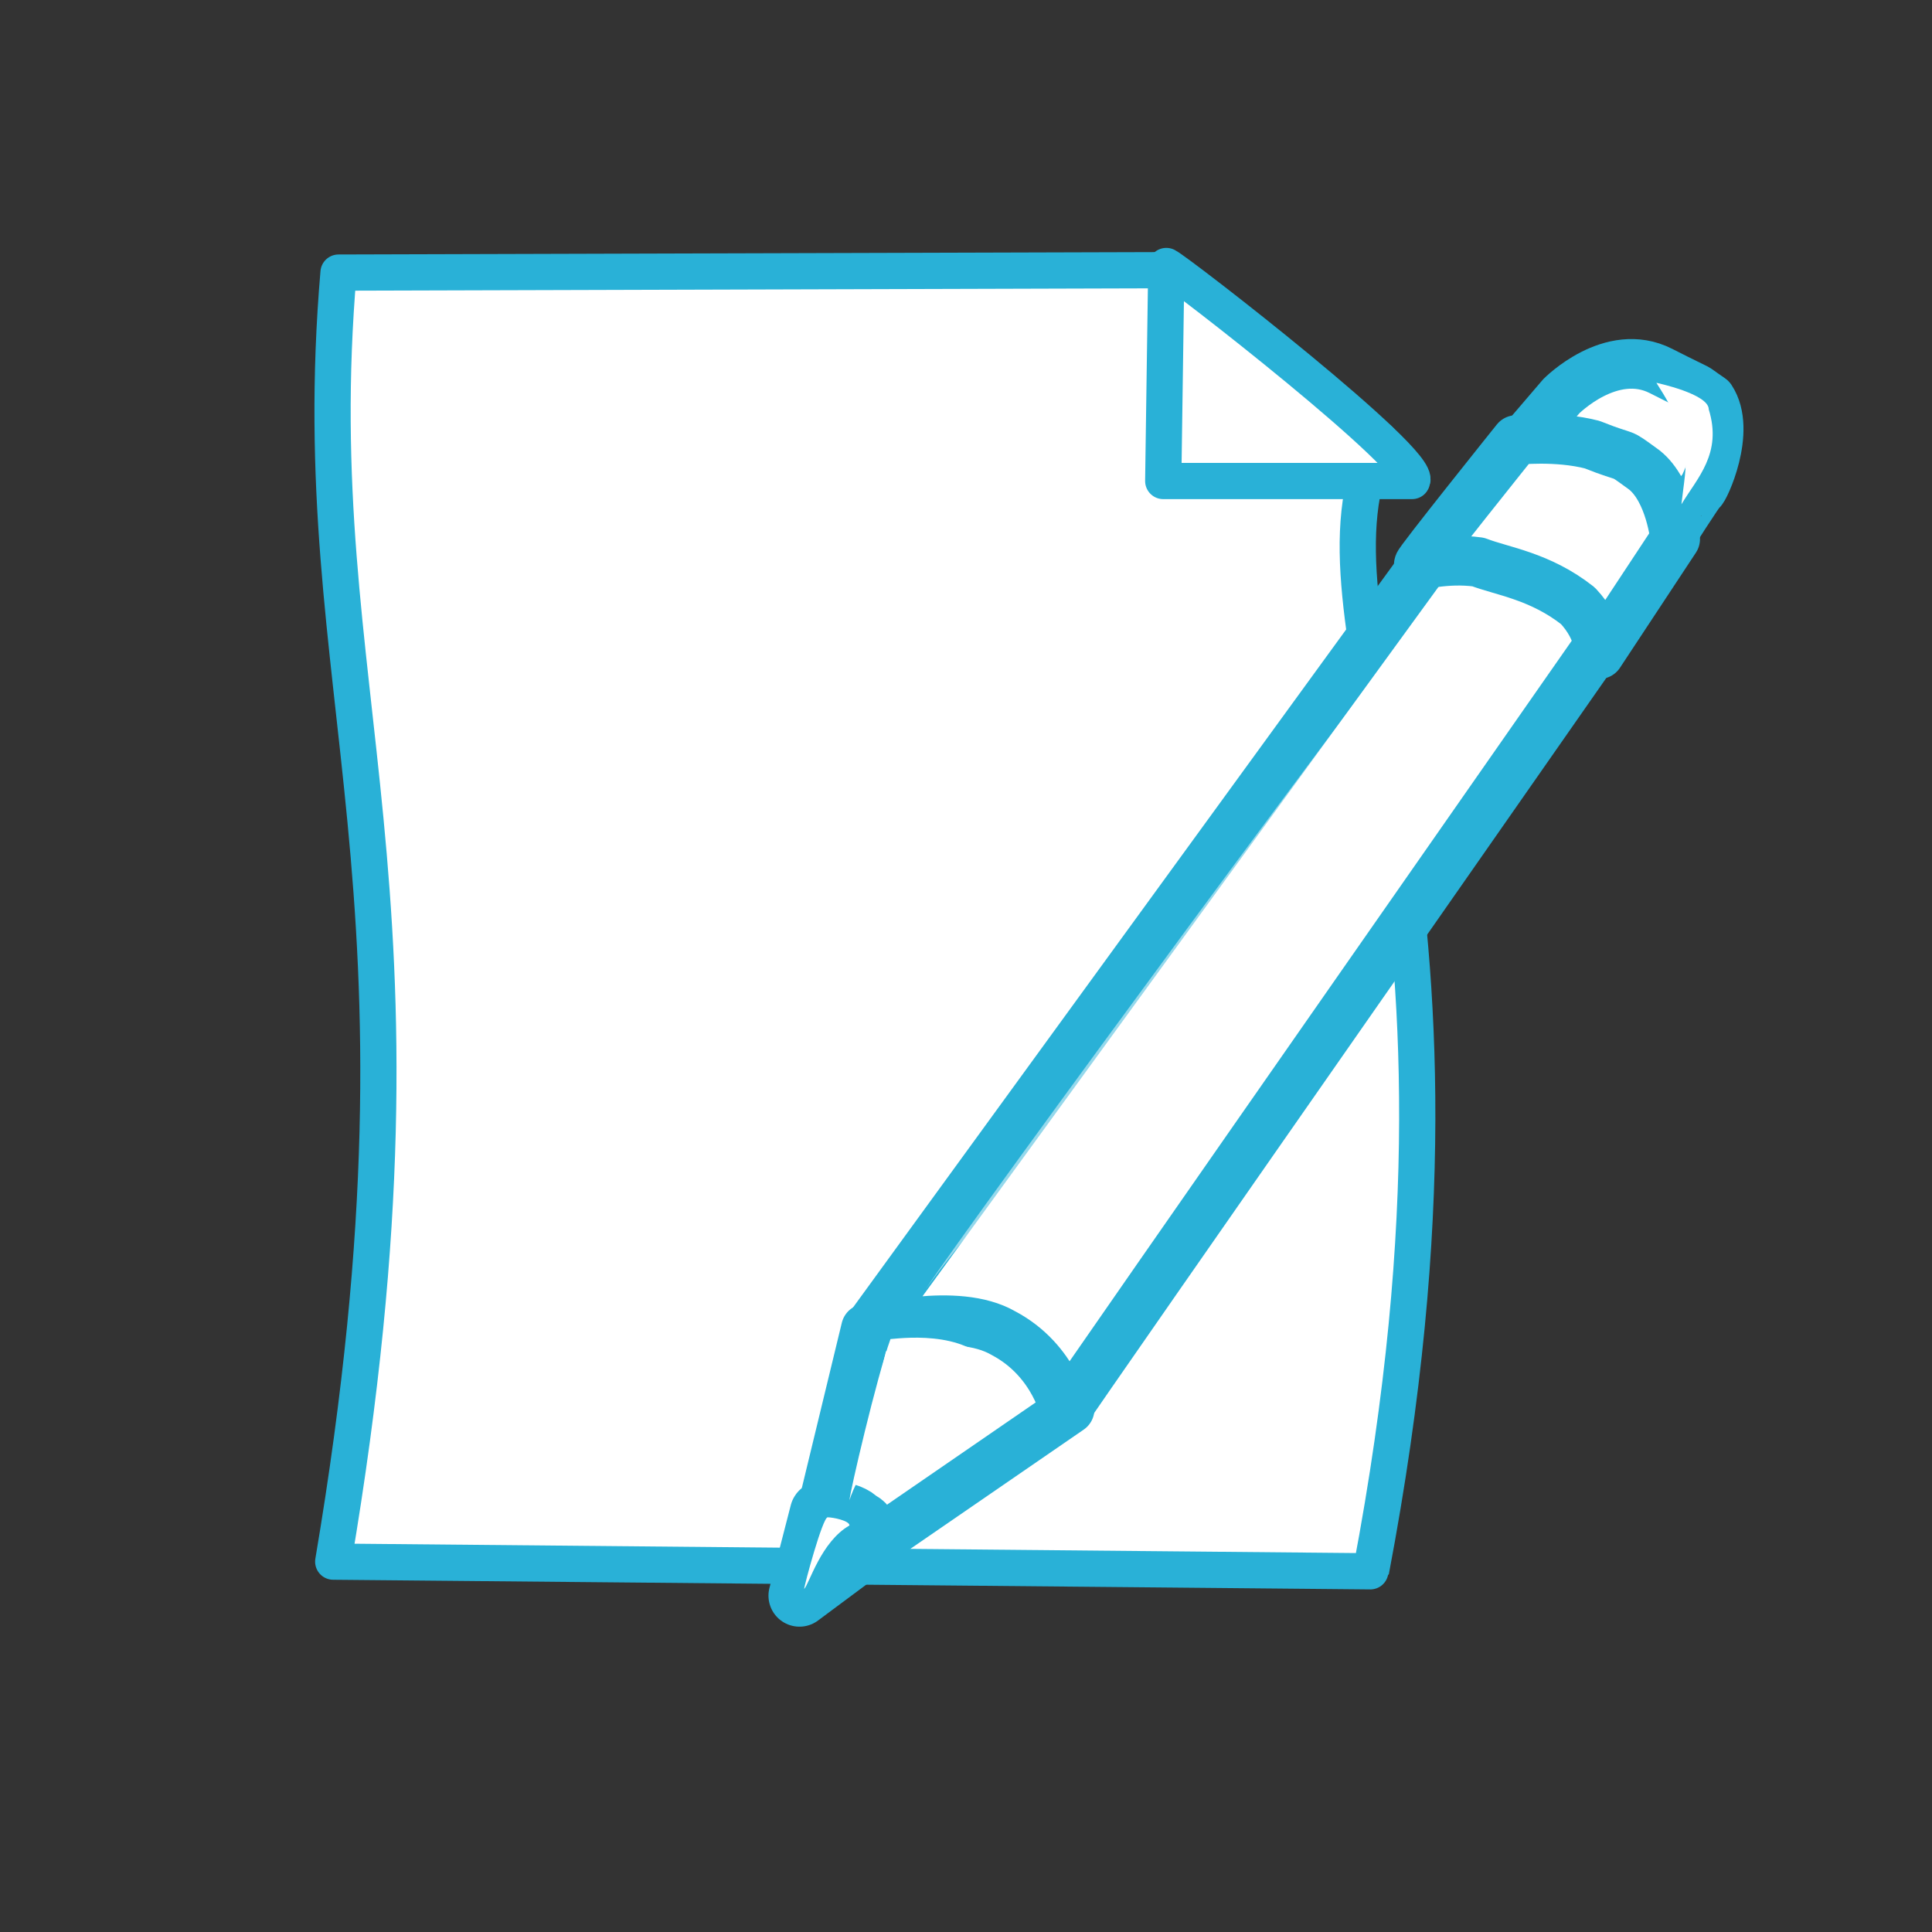 <?xml version="1.0"?><svg width="533.333" height="533.333" xmlns="http://www.w3.org/2000/svg">
 <rect width="100%" height="100%" fill="#333333" stroke="none"/>
 <g>
  <title>Layer 1</title>
  <path d="m93.45,75.25c-10.033,117.369 30.39,167.462 -1.462,355.844c0,0 287.196,2.671 286.465,2.671c37.452,-196.841 -21.722,-260.88 2.29,-312.448c-46.366,-0.578 -57.829,-46.734 -57.829,-46.734l-229.464,0.668l-0,-0z" id="path588" stroke-linejoin="round" stroke-width="10" stroke="#29b1d7" fill-rule="evenodd" fill="#ffffff"/>
  <path d="m321.962,73.43l-0.849,59.355l68.681,0c3.392,-5.088 -64.441,-57.659 -67.832,-59.355z" id="path589" stroke-linejoin="round" stroke-width="10" stroke="#29b1d7" fill-rule="evenodd" fill="#ffffff"/>
  <path d="m239.043,366.768l-17.688,73.081l73.916,-50.839c0,0 -6.439,-43.213 -56.228,-22.242z" id="path554" stroke-linejoin="round" stroke-width="13.699" stroke="#29b1d7" fill-rule="evenodd" fill="#ffffff"/>
  <path d="m239.699,366.768l166.399,-228.776c0,0 15.723,-19.065 33.411,-8.261c5.242,1.271 3.931,0 14.413,7.626c2.62,1.907 3.93,17.158 3.93,17.158c0,0 -163.779,234.495 -163.779,235.131c0,0.635 -2.621,-13.981 -17.033,-21.607c-13.103,-7.625 -36.686,-0.635 -37.341,-1.27z" id="path553" stroke-linejoin="round" stroke-width="13.699" stroke="#29b1d7" fill-rule="evenodd" fill="#ffffff"/>
  <path fill="black" d="m220.7,440.485l5.896,-22.878c0,-0.636 7.861,-0.636 10.482,2.542c2.621,0.636 3.276,5.719 3.276,5.719l-19.654,14.616z" id="path555" stroke-linejoin="round" stroke-width="17.123" stroke="#29b1d7" fill-rule="evenodd"/>
  <path d="m398.892,146.889l32.1,-37.494c0,0 13.757,-13.981 27.515,-6.99c13.757,6.99 7.206,3.177 13.758,7.626c5.895,8.897 -1.966,25.42 -2.621,25.42c-0.655,0 -26.86,41.943 -26.86,41.943c0,0 6.551,-7.626 -4.586,-13.346c-12.447,-15.887 -39.961,-17.158 -39.306,-17.158z" id="path556" stroke-linejoin="round" stroke-width="13.699" stroke="#29b1d7" fill-rule="evenodd" fill="#ffffff"/>
  <path d="m391.686,155.786c-0.655,0 26.86,-34.316 26.86,-34.316c0,0 11.137,-1.271 20.964,1.271c11.138,4.448 6.551,1.271 14.413,6.99c7.206,5.719 8.516,19.065 8.516,19.065l-20.964,31.775c0,0 0.655,-6.355 -5.896,-13.345c-10.482,-8.262 -20.964,-9.533 -27.515,-12.075c-9.172,-1.271 -17.033,1.271 -16.378,0.635z" id="path557" stroke-linejoin="round" stroke-width="13.699" stroke="#29b1d7" fill-rule="evenodd" fill="#ffffff"/>
  <path style="vector-effect: non-scaling-stroke; " d="m221.993,438.629c0,-0.899 5.096,-19.772 6.485,-19.772c1.39,0 6.022,0.899 6.022,2.247c-7.875,4.494 -11.118,16.177 -12.507,17.525z" id="path566" stroke-linejoin="round" stroke-width="17.123" fill-rule="evenodd" fill="#ffffff"/>
  <path d="m255.608,355.763c10.684,-16.46 137.152,-188.489 140.923,-190.928c52.791,-21.337 -103.843,139.718 -140.923,190.928z" id="path564" stroke-linejoin="round" stroke-width="17.123" fill-rule="evenodd" fill-opacity="0.504" fill="#ffffff"/>
  <path d="m234.507,414.152c0,-1.829 7.542,-34.139 11.312,-44.503c1.257,0 21.127,-3.026 28.04,7.948c-24.509,3.657 -38.095,31.678 -39.352,36.555z" id="path565" stroke-linejoin="round" stroke-width="17.123" fill-rule="evenodd" fill="#ffffff"/>
  <path d="m457.25,105.678c0,0 14.454,3.048 14.454,7.316c3.77,12.193 -3.143,18.899 -7.542,26.214c1.257,-11.583 3.771,-17.07 -6.913,-33.53z" id="path567" stroke-linejoin="round" stroke-width="17.123" fill-rule="evenodd" fill="#ffffff"/>
 </g>
</svg>